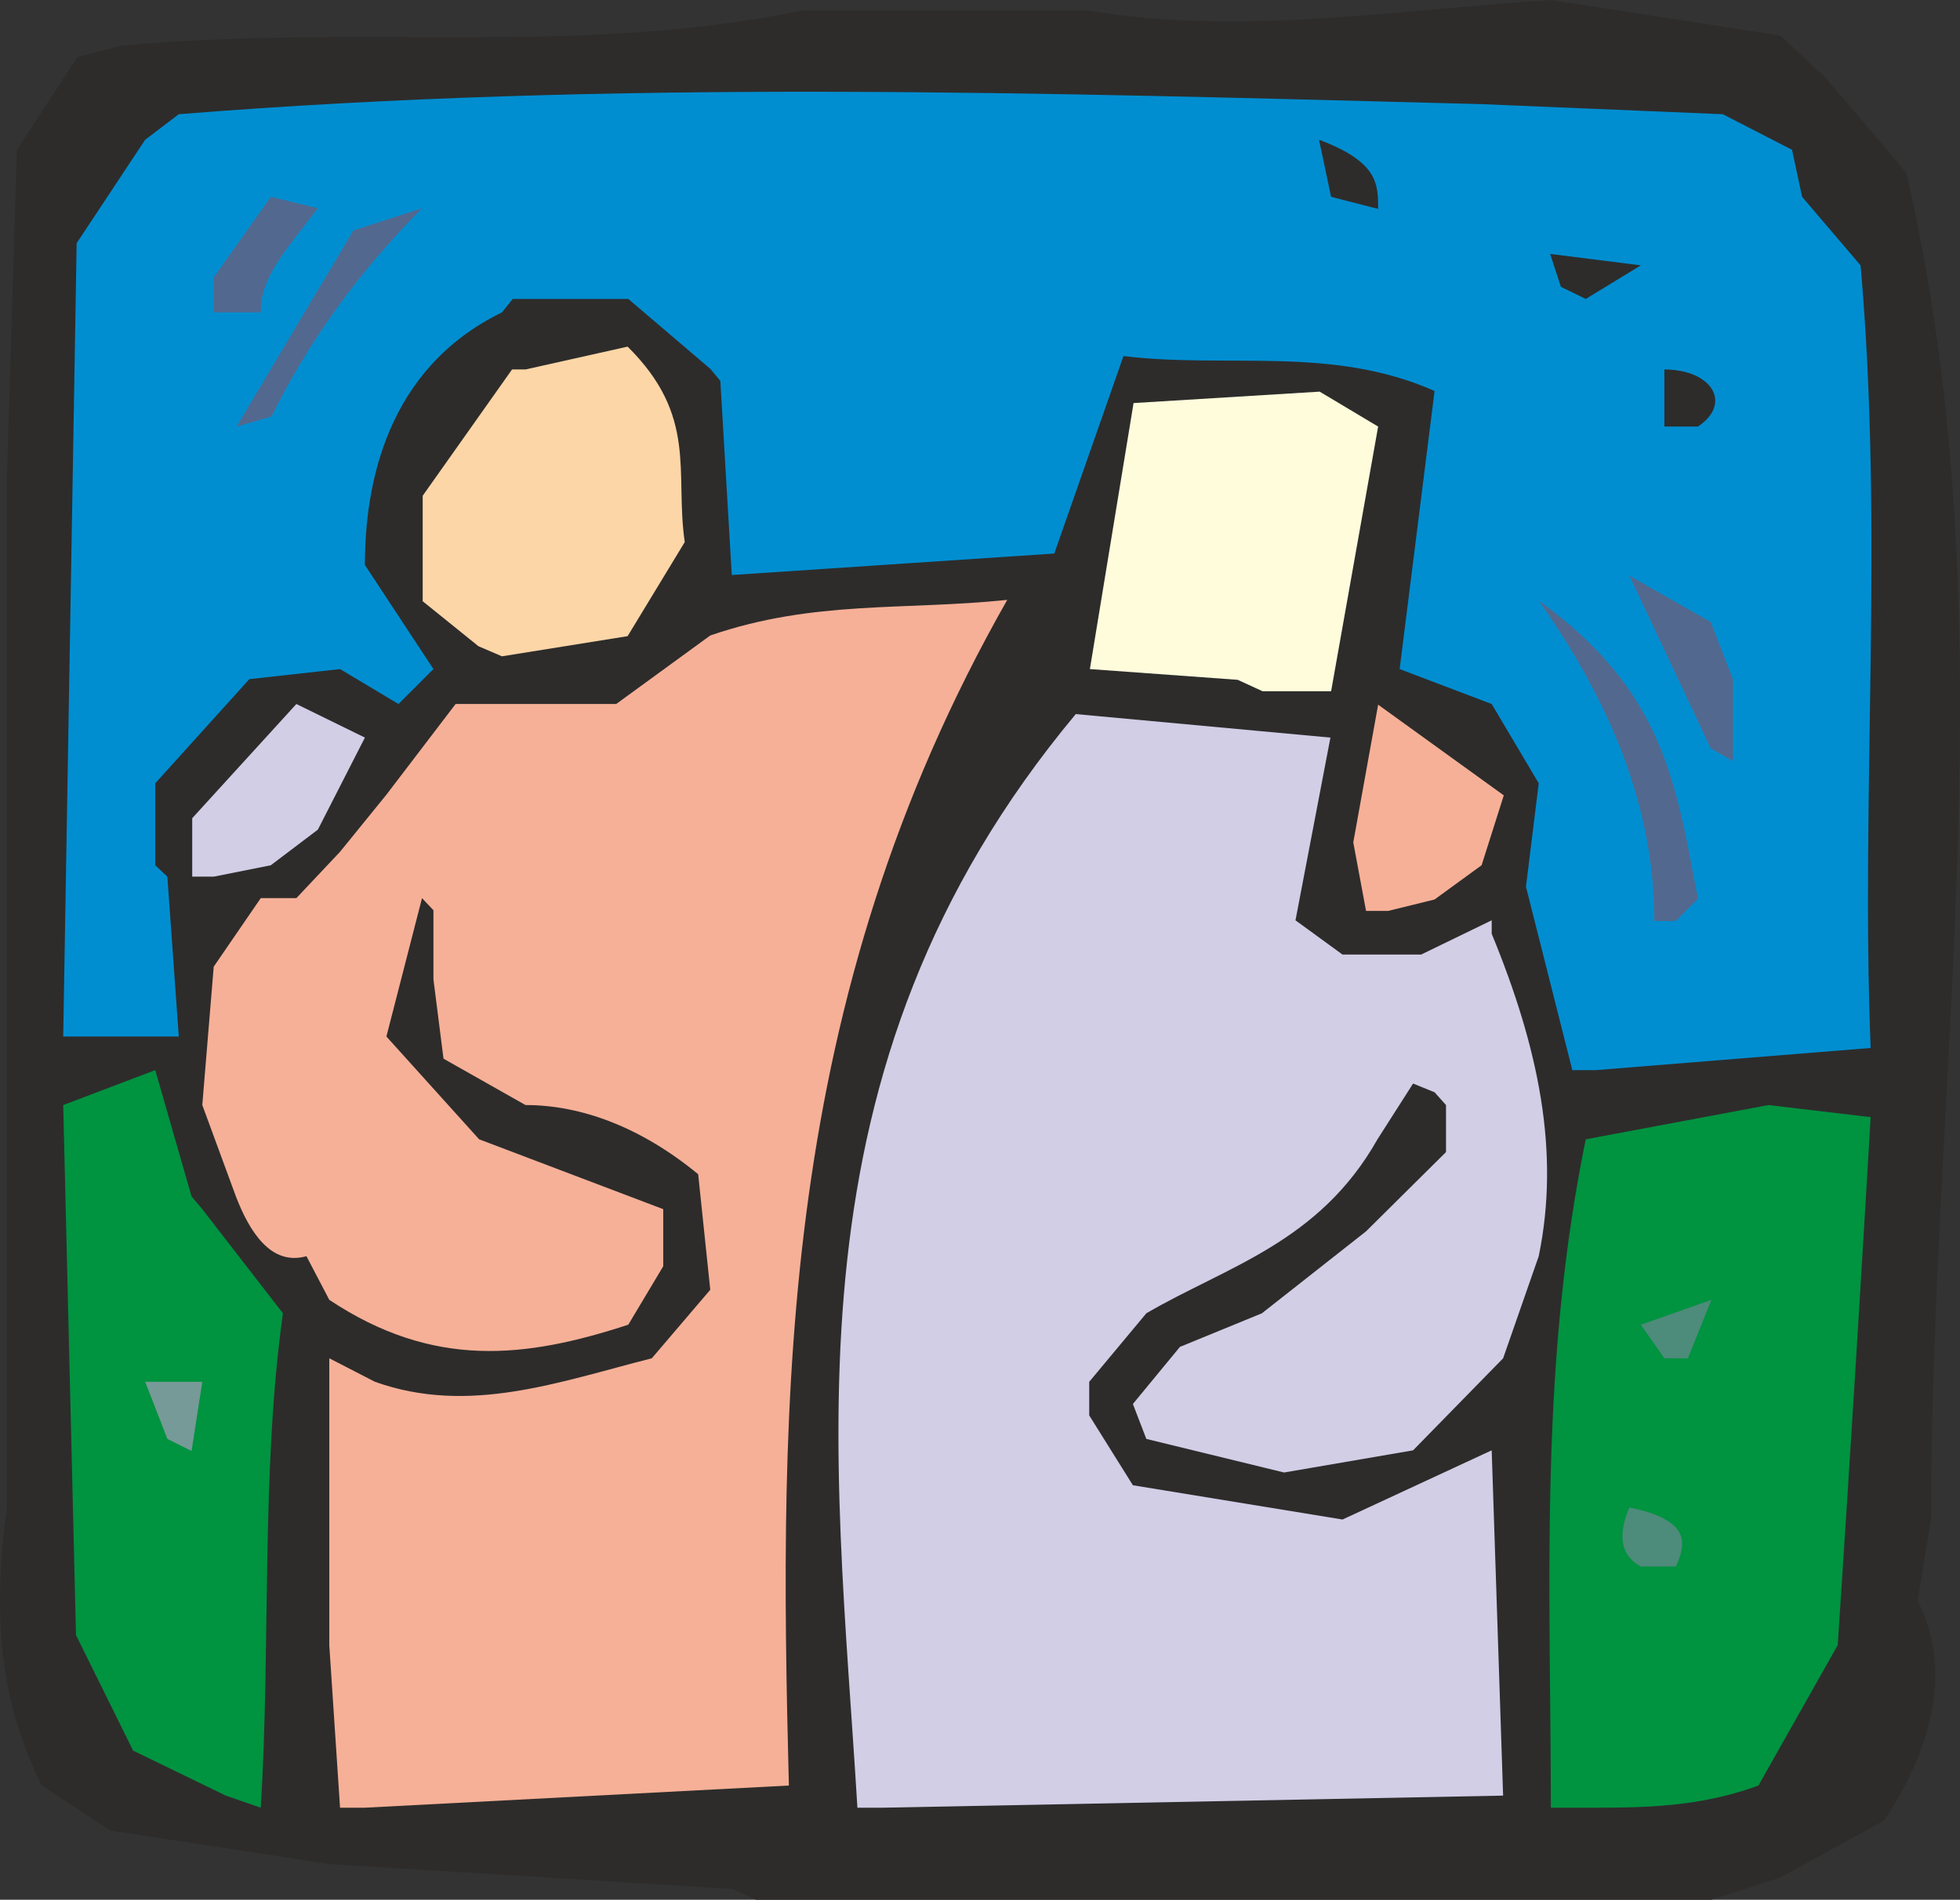 <svg xmlns="http://www.w3.org/2000/svg" width="280.038" height="271.488" viewBox="0 0 210.029 203.616"><rect x="0" y="0" width="210.029" height="203.616" fill="#333333" stroke="none"/><path d="m268.694 521.6-43.128-2.663-23.544-3.6-7.344-4.824c-5.04-10.08-5.04-19.8-3.744-29.808V371.049l1.08-35.856 6.48-9.936 4.68-1.224c26.208-2.376 48.456 1.224 72.864-3.744h30.96c15.84 2.664 31.968 0 49.392-1.152l24.624 3.816 4.968 4.68 8.496 10.008c11.16 48.168 2.664 96.192 2.664 144.288l-1.44 8.784c3.816 7.416 1.44 16.056-3.6 23.544l-11.088 6.12-7.416 2.376H271.214z" style="fill:#2d2c2b" transform="translate(-190.208 -319.137)"/><path d="m214.406 511.593-9.936-4.824-6.12-12.384-1.368-56.808 9.864-3.744 3.888 13.536 1.152 1.368 8.64 11.16c-2.376 17.064-1.296 35.568-2.376 52.992z" style="fill:#009340" transform="translate(-190.208 -319.137)"/><path d="m226.646 512.889-1.152-17.424V464.72l4.896 2.52c10.08 3.6 19.728 0 29.664-2.52l6.264-7.344-1.296-12.384c-6.12-5.04-12.528-7.416-18.504-7.416l-8.784-4.968-1.08-8.496v-7.416l-1.224-1.296-3.816 14.832 9.936 11.016 19.728 7.488v6.12l-3.744 6.264c-11.016 3.6-20.88 4.752-32.04-2.664l-2.448-4.68c-3.816 1.08-6.12-2.664-7.56-6.408l-3.6-9.792 1.224-14.832 5.04-7.344h3.816l4.68-4.968 4.968-6.12 7.416-9.72h17.208l10.08-7.344c11.088-3.816 20.808-2.664 31.824-3.816-24.48 43.056-24.48 85.032-23.4 127.08l-45.432 2.376z" style="fill:#f6b097" transform="translate(-190.208 -319.137)"/><path d="M282.086 512.889c-2.304-38.304-8.424-79.056 23.4-117.216l27.288 2.52-3.744 19.584 5.04 3.672h8.424l7.56-3.672v1.44c5.04 12.24 7.344 23.4 5.04 34.56l-3.816 10.944-9.648 9.864-13.824 2.376-14.76-3.6-1.44-3.744 5.04-6.12 8.784-3.6 11.16-8.784 8.568-8.496v-5.04l-1.224-1.368-2.304-.936-3.816 5.976c-6.264 11.088-16.128 13.608-24.768 18.648l-6.12 7.344v3.6l4.68 7.488L334.07 482l15.984-7.416 1.224 37.008-66.456 1.296z" style="fill:#d2cee6" transform="translate(-190.208 -319.137)"/><path d="M356.39 512.889c0-23.544-1.296-47.016 3.744-71.64l19.584-3.672 10.944 1.296a7456.839 7456.839 0 0 1-3.528 56.592l-8.496 15.048c-6.48 2.376-12.528 2.376-18.504 2.376z" style="fill:#009340" transform="translate(-190.208 -319.137)"/><path d="M366.038 487.04c-2.376-1.295-2.376-3.671-1.224-6.335 6.264 1.296 6.264 3.6 4.968 6.336z" style="fill:#4d8b7b" transform="translate(-190.208 -319.137)"/><path d="m208.142 473.36-2.376-6.12h6.12l-1.152 7.417z" style="fill:#769a97" transform="translate(-190.208 -319.137)"/><path d="m368.558 464.72-2.52-3.6 7.56-2.663-2.52 6.264z" style="fill:#4d8b7b" transform="translate(-190.208 -319.137)"/><path d="m358.694 433.833-4.968-19.656 1.368-11.088-5.04-8.496-9.864-3.744 3.744-29.808c-11.088-4.896-22.248-2.376-33.336-3.744l-7.416 21.168-34.56 2.304-1.224-20.808-1.08-1.296-8.784-7.488H245.15l-1.152 1.44c-12.384 6.048-14.688 18.432-14.688 27.072l7.344 11.16-3.744 3.744-6.264-3.744-9.72 1.08-10.08 11.16v8.784l1.296 1.224 1.224 17.136h-12.384l1.44-85.032 7.344-11.088 3.6-2.736c46.872-3.744 92.592-2.304 139.608-1.08l25.848 1.08 7.416 3.816 1.08 5.04 6.264 7.344c2.52 28.512 0 56.736 1.08 83.88l-29.448 2.376z" style="fill:#008ed1" transform="translate(-190.208 -319.137)"/><path d="M367.478 417.849c0-10.944-3.744-22.104-12.384-34.344 13.464 9.72 14.688 19.584 17.064 31.968l-2.376 2.376z" style="fill:#53688e" transform="translate(-190.208 -319.137)"/><path d="m336.59 416.769-1.368-7.344 2.664-14.76 13.464 9.72-2.376 7.488-5.04 3.672-4.968 1.224z" style="fill:#f6b097" transform="translate(-190.208 -319.137)"/><path d="M210.806 413.097v-6.264l11.16-12.24 7.344 3.6-5.04 9.864-5.04 3.816-6.12 1.224z" style="fill:#d2cee6" transform="translate(-190.208 -319.137)"/><path d="m373.526 399.345-8.712-18.504 8.712 4.968 2.376 6.12v8.784z" style="fill:#53688e" transform="translate(-190.208 -319.137)"/><path d="m322.838 392-15.84-1.151 4.68-28.512 19.944-1.224 6.264 3.744-5.04 28.368h-7.344z" style="fill:#fffcdc" transform="translate(-190.208 -319.137)"/><path d="m241.478 388.4-5.976-4.823v-11.304l9.576-13.536h1.44l10.944-2.448c7.56 7.488 5.04 13.464 6.12 20.952l-6.12 10.08-13.464 2.16z" style="fill:#fdd6a7" transform="translate(-190.208 -319.137)"/><path d="m215.558 364.857 12.528-21.024 7.344-2.376c-7.344 7.416-12.384 14.76-16.128 22.32z" style="fill:#53688e" transform="translate(-190.208 -319.137)"/><path d="M368.558 364.857v-6.12c5.04 0 7.344 3.6 3.6 6.12z" style="fill:#2d2c2b" transform="translate(-190.208 -319.137)"/><path d="M213.11 352.617v-3.744l6.12-8.64 5.04 1.224c-3.744 4.896-6.12 7.416-6.12 11.16z" style="fill:#53688e" transform="translate(-190.208 -319.137)"/><path d="m357.47 349.88-1.152-3.527 9.72 1.224-5.904 3.6zm-24.624-9.647-1.296-6.12c6.336 2.376 6.336 4.752 6.336 7.416z" style="fill:#2d2c2b" transform="translate(-190.208 -319.137)"/></svg>
